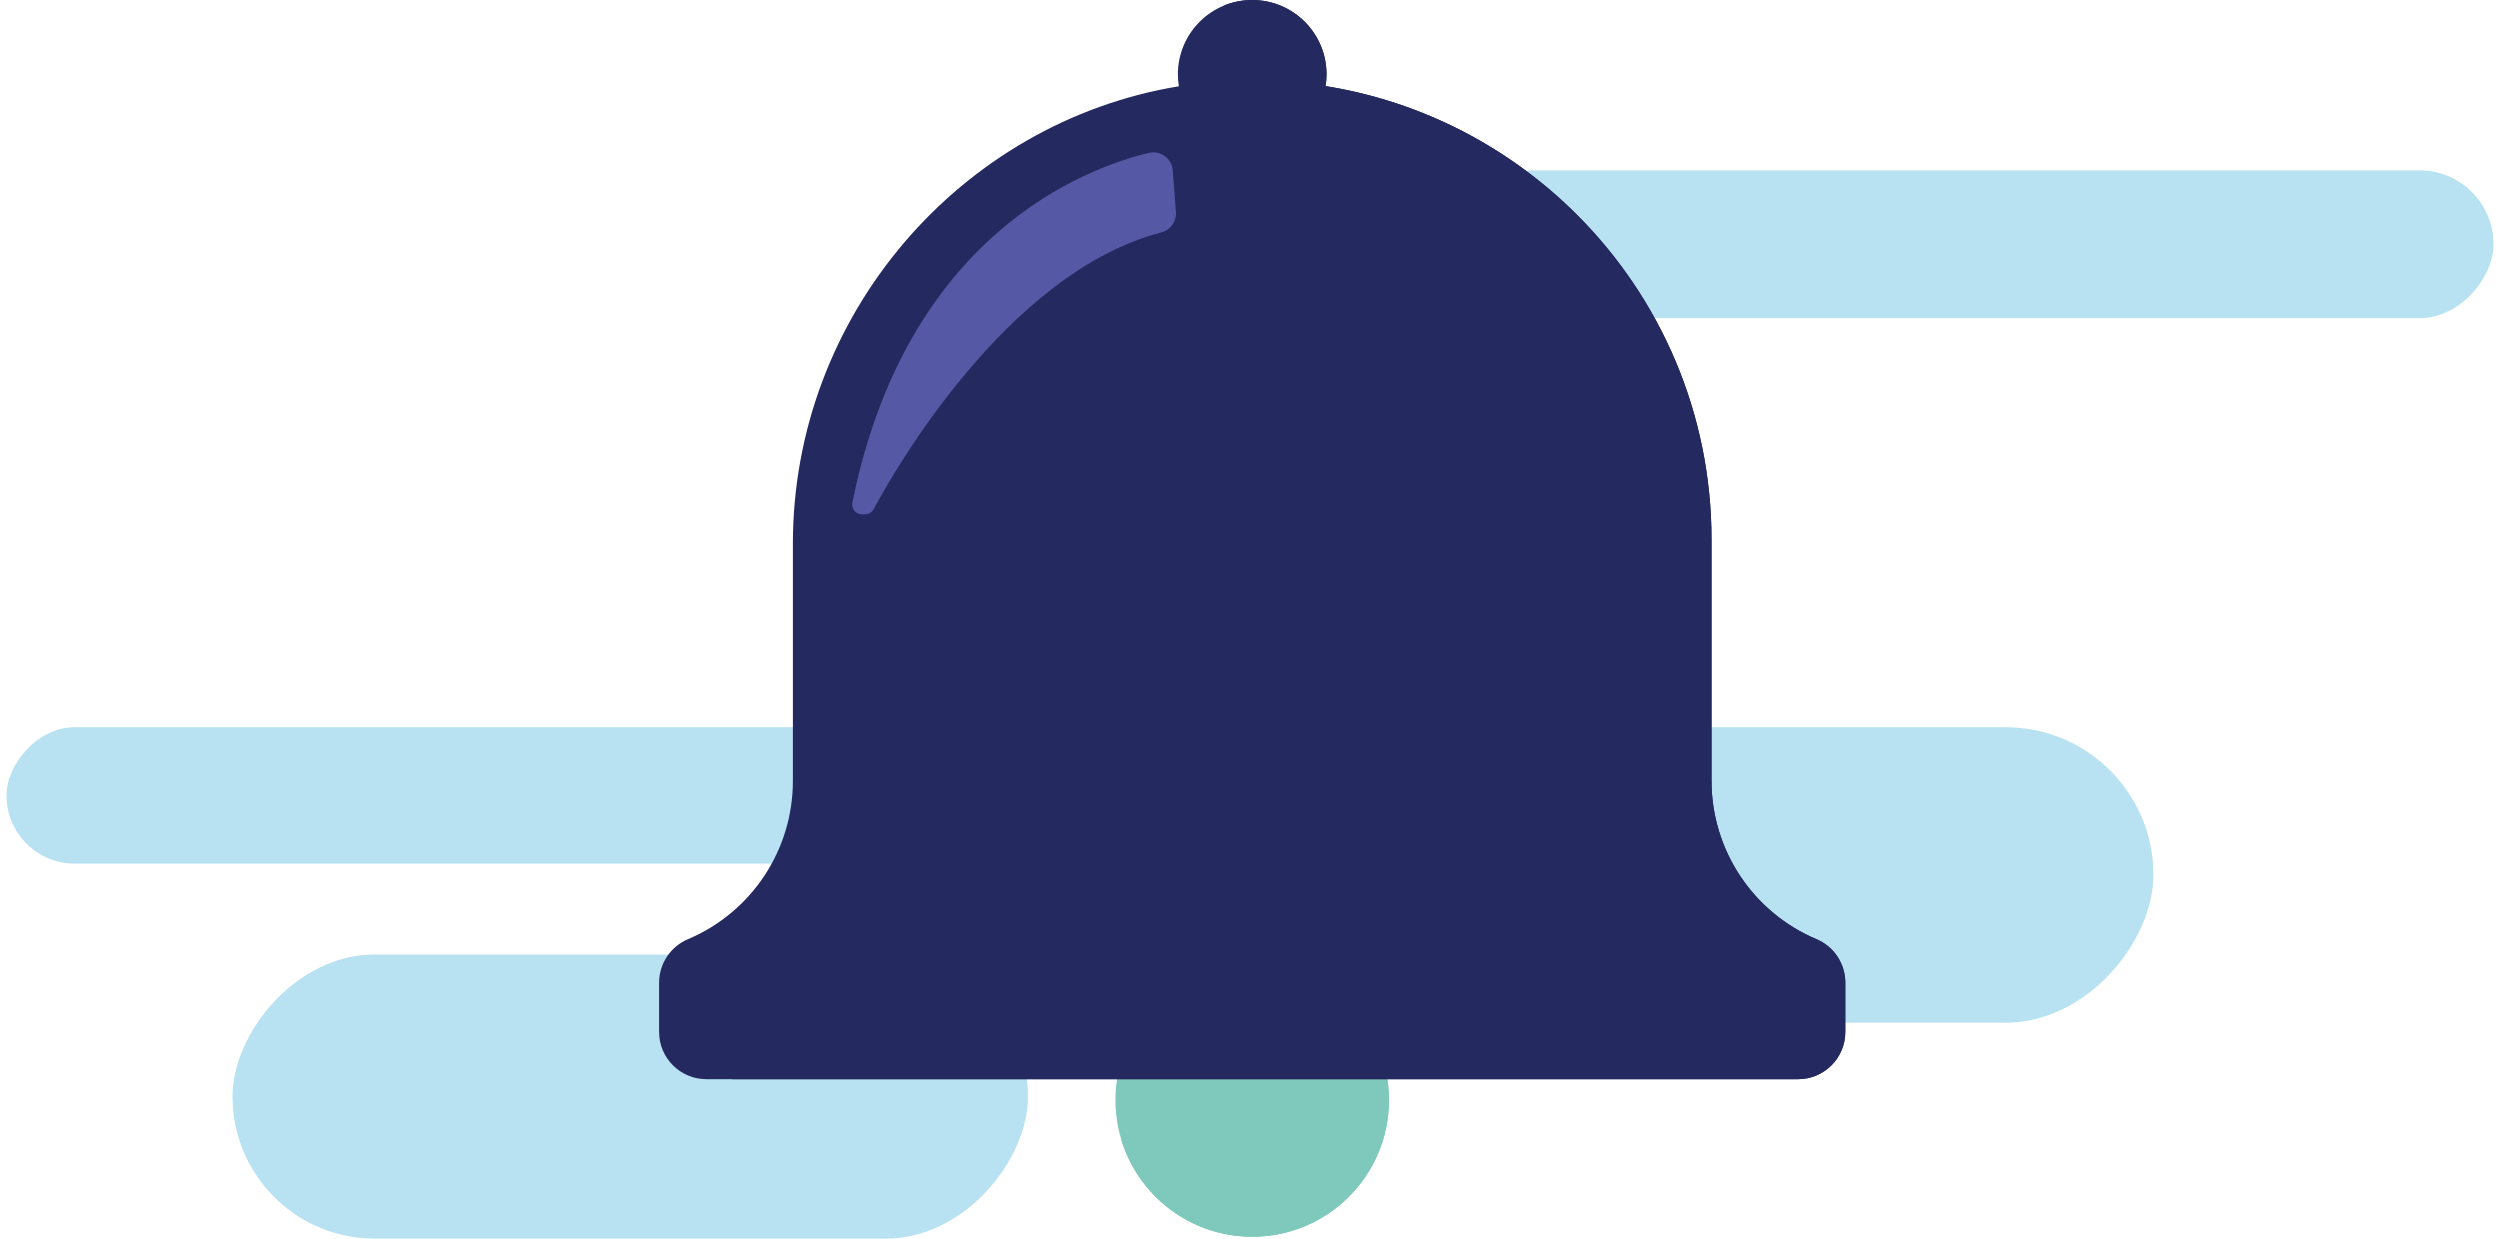 <svg xmlns="http://www.w3.org/2000/svg" width="220" height="109" viewBox="0 0 220 109" fill="none"><rect width="91" height="13" rx="6.5" transform="matrix(-1 0 0 1 219.431 14.996)" fill="#B8E1F1"></rect><rect width="81" height="26" rx="13" transform="matrix(-1 0 0 1 189.501 63.996)" fill="#B8E1F1"></rect><rect width="70" height="25" rx="12.5" transform="matrix(-1 0 0 1 90.463 83.996)" fill="#B8E1F1"></rect><rect width="85" height="12" rx="6" transform="matrix(-1 0 0 1 85.571 63.996)" fill="#B8E1F1"></rect><path d="M110.194 108.835C116.84 108.835 122.228 103.447 122.228 96.8C122.228 90.154 116.84 84.766 110.194 84.766C103.547 84.766 98.159 90.154 98.159 96.8C98.159 103.447 103.547 108.835 110.194 108.835Z" fill="#7FC9BC"></path><path d="M122.229 96.799C122.229 103.446 116.842 108.833 110.194 108.833C104.752 108.833 100.156 105.223 98.667 100.265C100.851 102.486 103.889 103.862 107.251 103.862C113.898 103.862 119.285 98.475 119.285 91.828C119.285 90.622 119.107 89.46 118.778 88.361C120.91 90.533 122.229 93.513 122.229 96.799Z" fill="#7FC9BC"></path><path d="M162.387 86.479V90.808C162.387 93.106 160.525 94.968 158.228 94.968H62.161C59.864 94.968 58.001 93.106 58.001 90.808V86.479C58.001 84.807 59.003 83.295 60.544 82.646C63.34 81.463 65.648 79.504 67.257 77.078C68.866 74.653 69.774 71.762 69.774 68.728V47.845C69.774 27.747 84.529 10.752 103.74 7.592C103.682 7.249 103.654 6.899 103.654 6.54C103.654 2.927 106.581 0 110.194 0C113.807 0 116.734 2.928 116.734 6.54C116.734 6.894 116.706 7.239 116.651 7.576C125.226 8.952 132.9 13.026 138.776 18.902C146.091 26.217 150.614 36.323 150.614 47.484V68.728C150.614 74.8 154.251 80.284 159.844 82.646C160.616 82.97 161.249 83.51 161.694 84.179C162.136 84.846 162.387 85.644 162.387 86.479Z" fill="#242A60"></path><path d="M162.388 86.479V90.808C162.388 93.106 160.525 94.968 158.228 94.968H64.377L101.166 90.403C122.697 87.732 138.29 68.495 136.357 46.885C134.91 30.712 127.611 18.494 111.961 8.11C113.865 2.776 109.946 1.049 107.673 0.502C108.447 0.181 109.3 0 110.195 0C113.808 0 116.735 2.928 116.735 6.54C116.735 6.894 116.706 7.239 116.651 7.576C125.227 8.952 132.901 13.026 138.777 18.902C146.092 26.217 150.615 36.323 150.615 47.484V68.728C150.615 74.8 154.252 80.284 159.845 82.646C160.617 82.97 161.25 83.51 161.695 84.179C162.137 84.846 162.388 85.644 162.388 86.479Z" fill="#242A60"></path><path d="M101.085 13.457C95.509 14.8 79.771 20.637 75.01 44.229C74.902 44.761 75.308 45.26 75.852 45.26H76.123C76.439 45.26 76.73 45.087 76.879 44.809C78.521 41.742 88.535 23.991 102.197 20.453C103.001 20.244 103.54 19.489 103.479 18.66L103.208 15.006C103.129 13.945 102.12 13.208 101.085 13.457Z" fill="#5559A5"></path></svg>